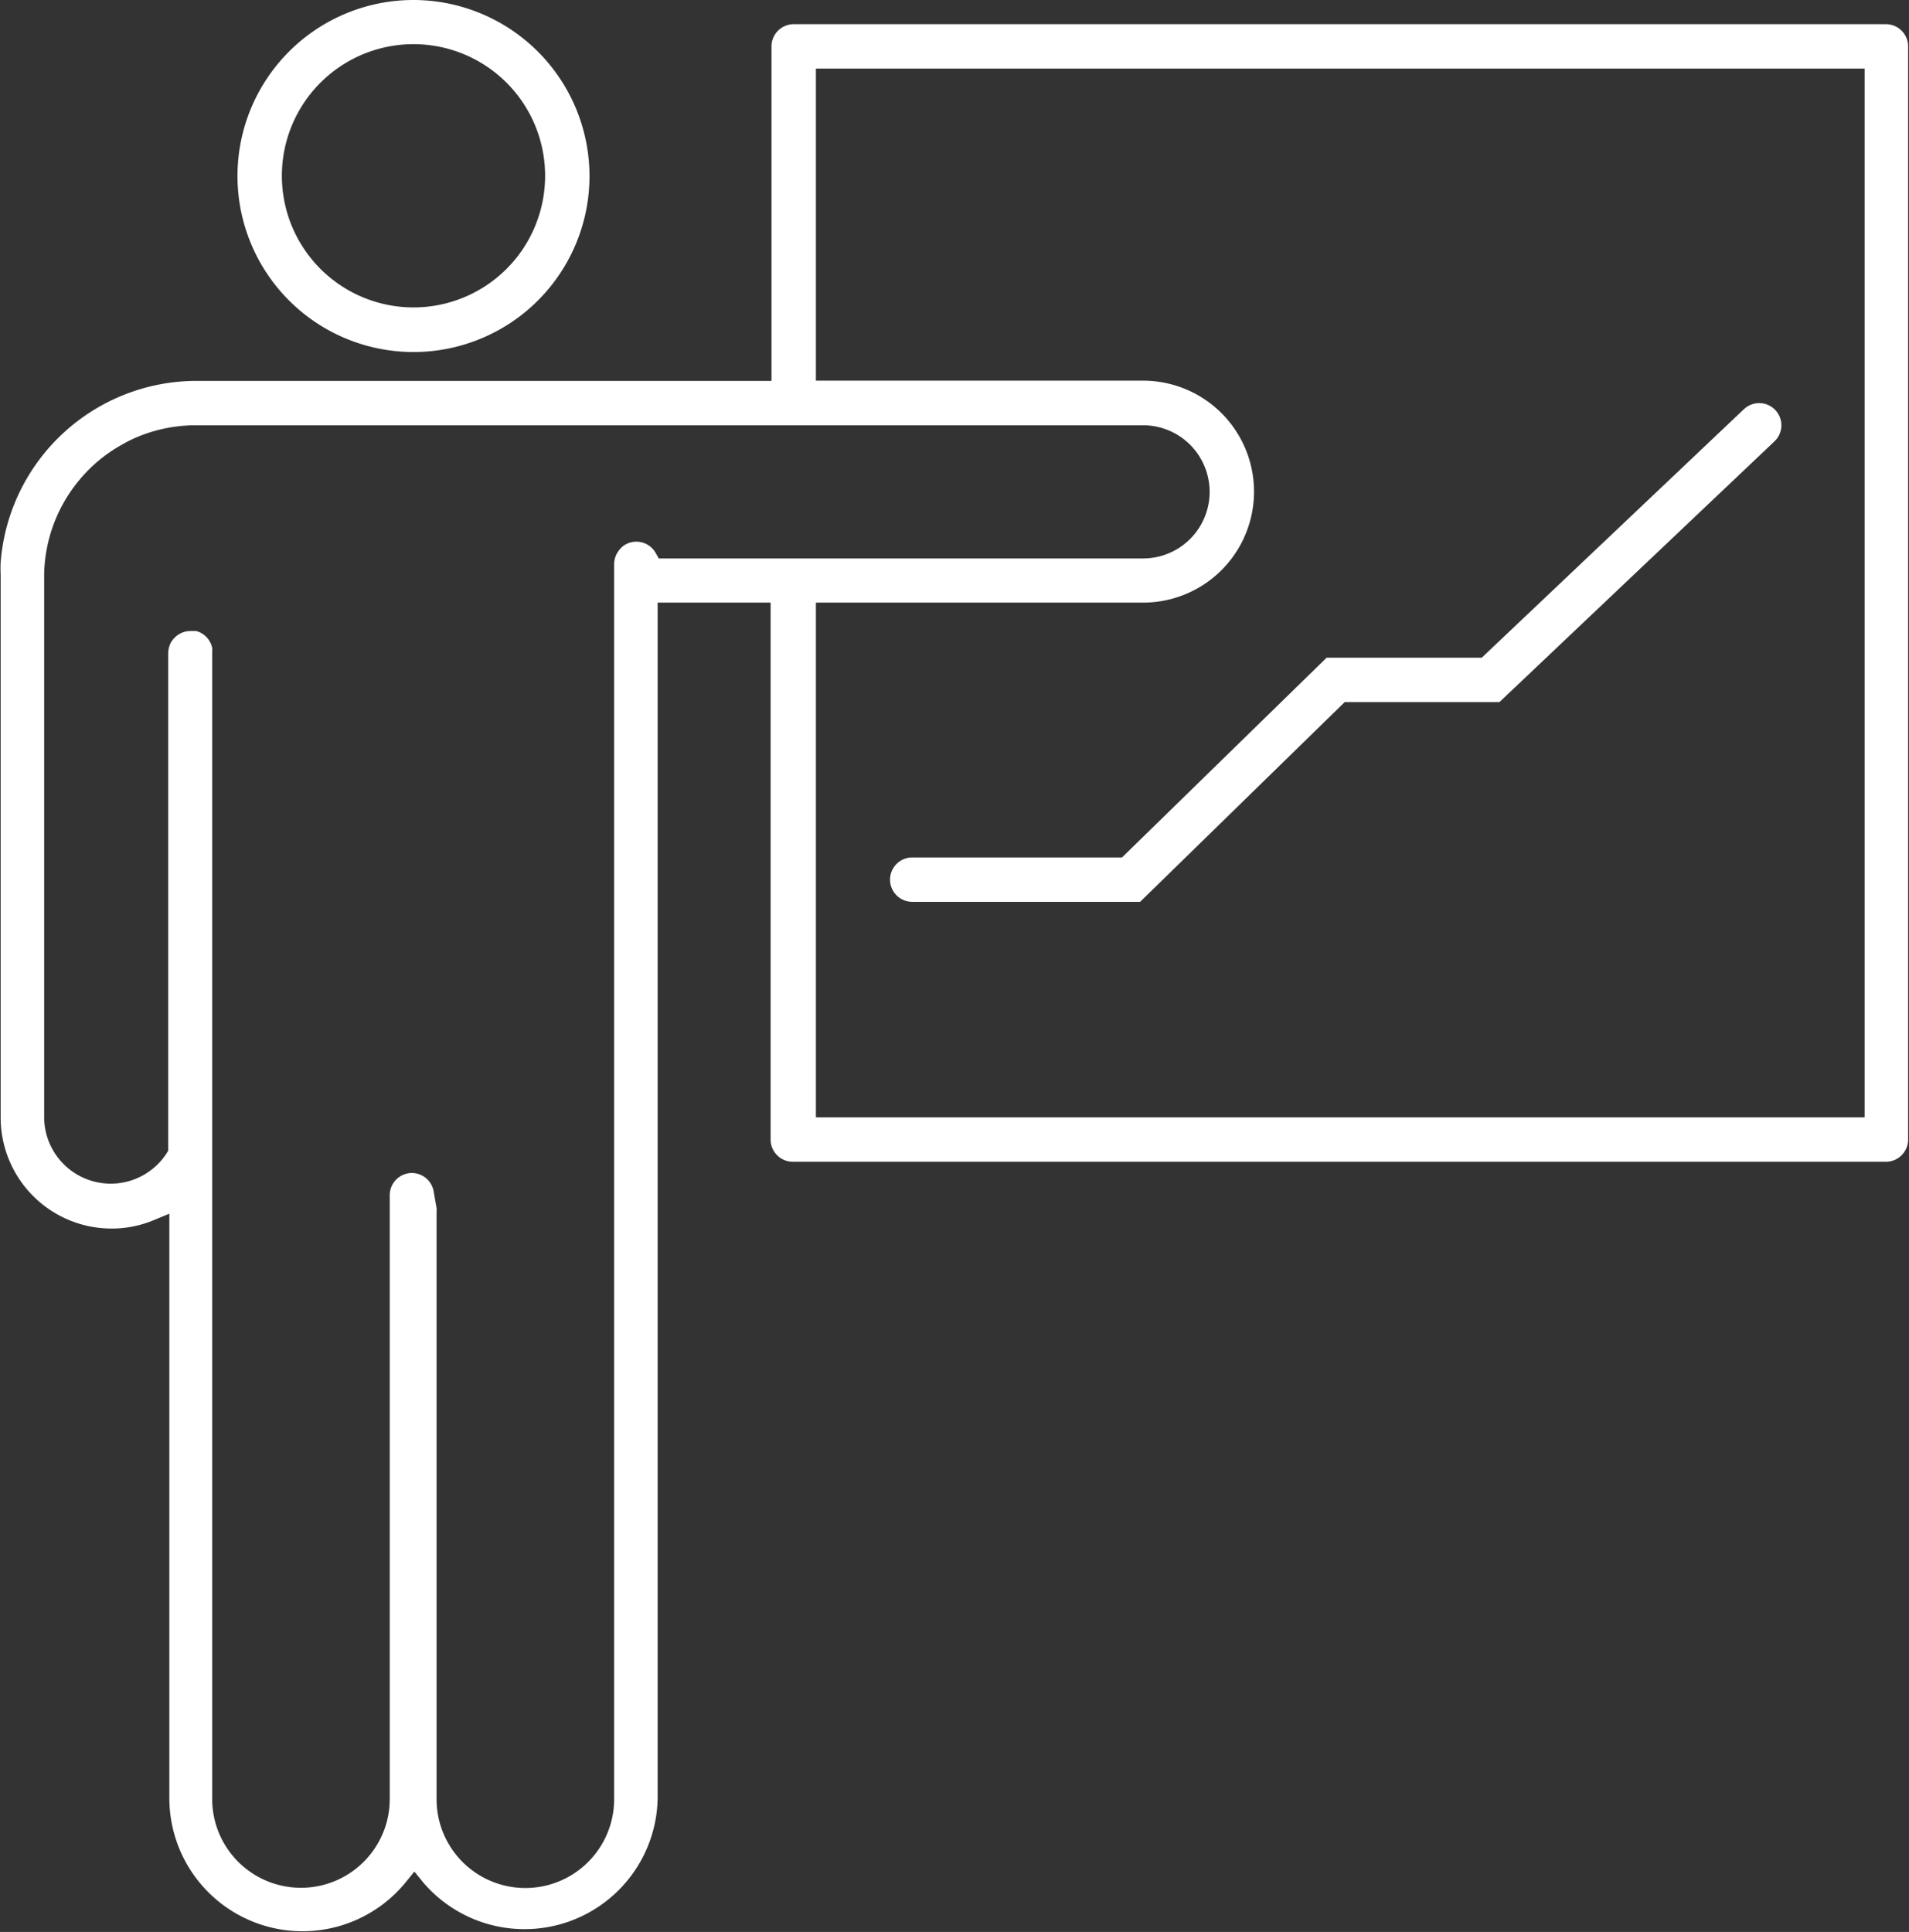 <svg id="격리_모드" data-name="격리 모드" xmlns="http://www.w3.org/2000/svg" viewBox="0 0 86.01 87.04">
<rect x="0" y="0" width="86.01" height="87.04" fill="#333333" stroke="none"/>
<defs>
    <style>
    .cls-1{fill:#fff;}
    .cls-2{fill:none;stroke:#fff;stroke-linecap:round;stroke-miterlimit:10;stroke-width:2px;}
    </style>
</defs>
<path class="cls-1" d="M296.4,519.39a5.59,5.59,0,0,0,0,.57v24.45a5,5,0,0,0,5,5,4.92,4.92,0,0,0,1.9-.38l.7-.29v26.37a6,6,0,0,0,10.65,3.75l.39-.48.39.48A6,6,0,0,0,326,575.11v-53.9h5.09V545.4a1,1,0,0,0,1,1h49.25a1,1,0,0,0,1-1V496.15a1,1,0,0,0-1-1H332.13a1,1,0,0,0-1,1v15.07H305.2A8.86,8.86,0,0,0,296.4,519.39Zm36.73-22.24h47.25V544.4H333.13V521.21h14.74a5,5,0,0,0,0-10H333.13Zm14.74,16.07a3,3,0,0,1,0,6H326.05l-.14-.25a1,1,0,0,0-1.39-.36,1.07,1.07,0,0,0-.34.36,1,1,0,0,0-.14.49v55.66a4,4,0,0,1-8,0V548.65a.86.86,0,0,0,0-.16l-.13-.75a1,1,0,0,0-1.06-.83,1,1,0,0,0-.92,1v27.2a4,4,0,0,1-8,0V523.45a1.36,1.36,0,0,0,0-.2,1,1,0,0,0-.72-.76l-.26,0a1,1,0,0,0-.74.33.85.85,0,0,0-.17.25,1.06,1.06,0,0,0-.09.42V545.9l-.08.13a3,3,0,0,1-5.51-1.62v-24.5a6.82,6.82,0,0,1,1.46-4.07,6.75,6.75,0,0,1,2.05-1.75,6.16,6.16,0,0,1,.68-.34,6.84,6.84,0,0,1,2.64-.53Z" transform="translate(-296.37 -494.06)"/>
<path class="cls-1" d="M315,494.06a7.93,7.93,0,1,0,7.93,7.93A7.94,7.94,0,0,0,315,494.06Zm0,13.85a5.93,5.93,0,1,1,5.93-5.92A5.93,5.93,0,0,1,315,507.91Z" transform="translate(-296.37 -494.06)"/>
<polyline class="cls-2 line" points="41.1 39.63 50.96 39.63 60.18 30.63 67.16 30.63 79.26 19.16"/>
<script>
    var path = document.querySelector(".cls-2");
    var total = path.getTotalLength();
    console.log(total);
</script>
</svg>
